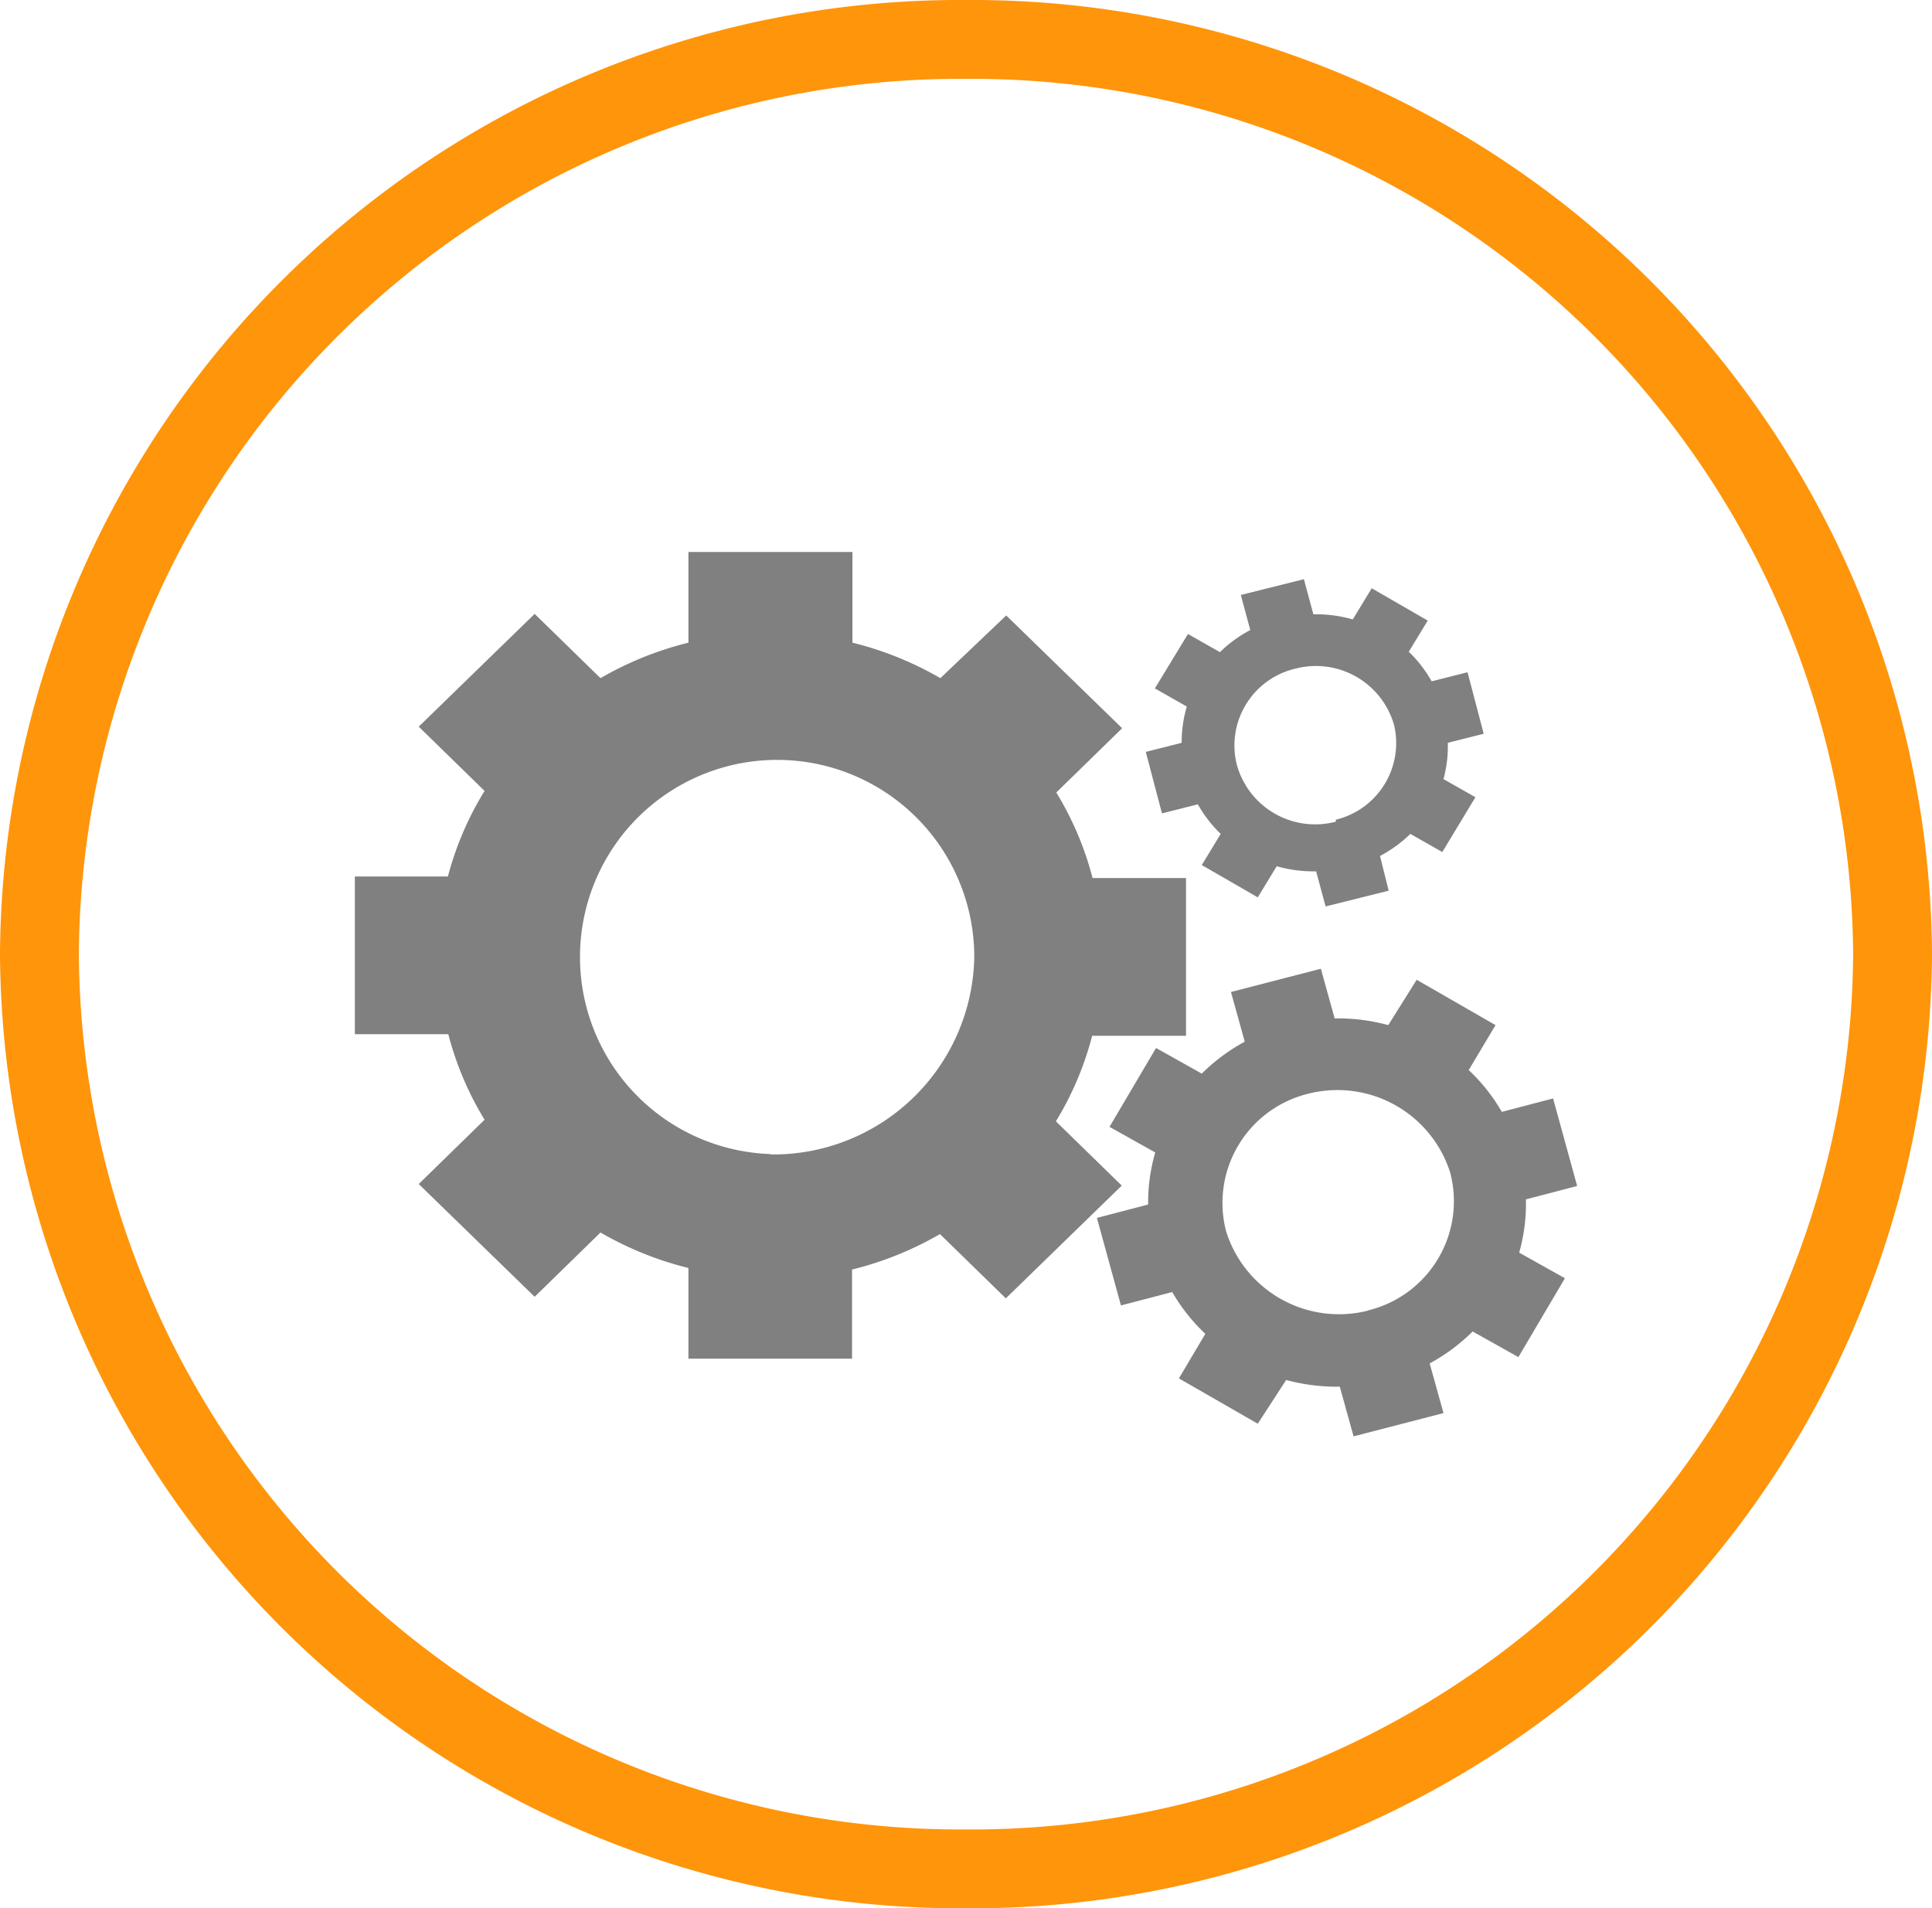 <?xml version="1.0" encoding="UTF-8"?> <svg xmlns="http://www.w3.org/2000/svg" viewBox="0 0 49 48.4"> <defs> <style>.cls-1,.cls-2{fill:none;}.cls-1{stroke:#ff950a;stroke-width:2px;}.cls-3{fill:gray;}</style> </defs> <title>oborydovanie</title> <g id="Слой_2" data-name="Слой 2"> <g id="Слой_1-2" data-name="Слой 1"> <path class="cls-1" d="M48,24.2A23.35,23.35,0,0,1,24.5,47.4,23.35,23.35,0,0,1,1,24.2,23.35,23.35,0,0,1,24.5,1,23.35,23.35,0,0,1,48,24.2Z"></path> <rect class="cls-2" x="9" y="14" width="31" height="28"></rect> <path class="cls-3" d="M36.72,18.84l.91-.23-.41-1.56-.91.23a3.25,3.25,0,0,0-.58-.75l.48-.79-1.42-.82-.48.79a3.43,3.43,0,0,0-1-.13l-.24-.89-1.6.4.24.89a3.3,3.3,0,0,0-.77.56l-.81-.46-.84,1.38.81.46a3.17,3.17,0,0,0-.13.92l-.91.23.41,1.56.91-.23a3.28,3.28,0,0,0,.58.75l-.48.79,1.42.82.48-.79a3.43,3.43,0,0,0,1,.13l.24.89,1.6-.4L35,21.71a3.33,3.33,0,0,0,.77-.56l.81.46.84-1.39-.81-.46A3.17,3.17,0,0,0,36.72,18.84Zm-2.84,2a2.06,2.06,0,0,1-2.51-1.44,2,2,0,0,1,1.48-2.44,2.06,2.06,0,0,1,2.51,1.44A2,2,0,0,1,33.88,20.79Z"></path> <path class="cls-3" d="M30.08,26.27v-4H27.71a8,8,0,0,0-.92-2.17l1.67-1.63-2.94-2.86L23.85,17.2a8.51,8.51,0,0,0-2.23-.9V14H17.46v2.3a8.51,8.51,0,0,0-2.23.9l-1.67-1.63-2.94,2.86,1.67,1.63a8,8,0,0,0-.93,2.17H9v4h2.37a8,8,0,0,0,.92,2.17l-1.67,1.63,2.94,2.86,1.67-1.63a8.52,8.52,0,0,0,2.23.9v2.3h4.15V32.2a8.56,8.56,0,0,0,2.23-.9l1.67,1.63,2.94-2.86-1.67-1.63a8,8,0,0,0,.92-2.17Zm-10.54,3a5,5,0,1,1,5.17-5A5.1,5.1,0,0,1,19.54,29.28Z"></path> <path class="cls-3" d="M38.7,30.42l1.3-.34-.61-2.22-1.3.34a4.63,4.63,0,0,0-.84-1.06L37.93,26l-2-1.15L35.21,26a4.86,4.86,0,0,0-1.36-.17l-.35-1.26-2.28.59.35,1.26a4.73,4.73,0,0,0-1.09.81l-1.16-.65-1.18,2,1.16.65a4.49,4.49,0,0,0-.18,1.32l-1.3.34.61,2.22,1.3-.34a4.66,4.66,0,0,0,.84,1.06l-.67,1.13,2,1.15L32.62,35a4.87,4.87,0,0,0,1.36.17l.35,1.26,2.28-.59-.35-1.26a4.74,4.74,0,0,0,1.09-.81l1.16.65,1.18-2-1.16-.65A4.49,4.49,0,0,0,38.7,30.42Zm-4,2.82a3,3,0,0,1-3.6-2,2.85,2.85,0,0,1,2.08-3.5,3,3,0,0,1,3.6,2A2.85,2.85,0,0,1,34.68,33.24Z"></path> <polygon class="cls-3" points="31.23 25.16 31.23 25.16 31.23 25.16 31.23 25.16"></polygon> </g> </g> </svg> 